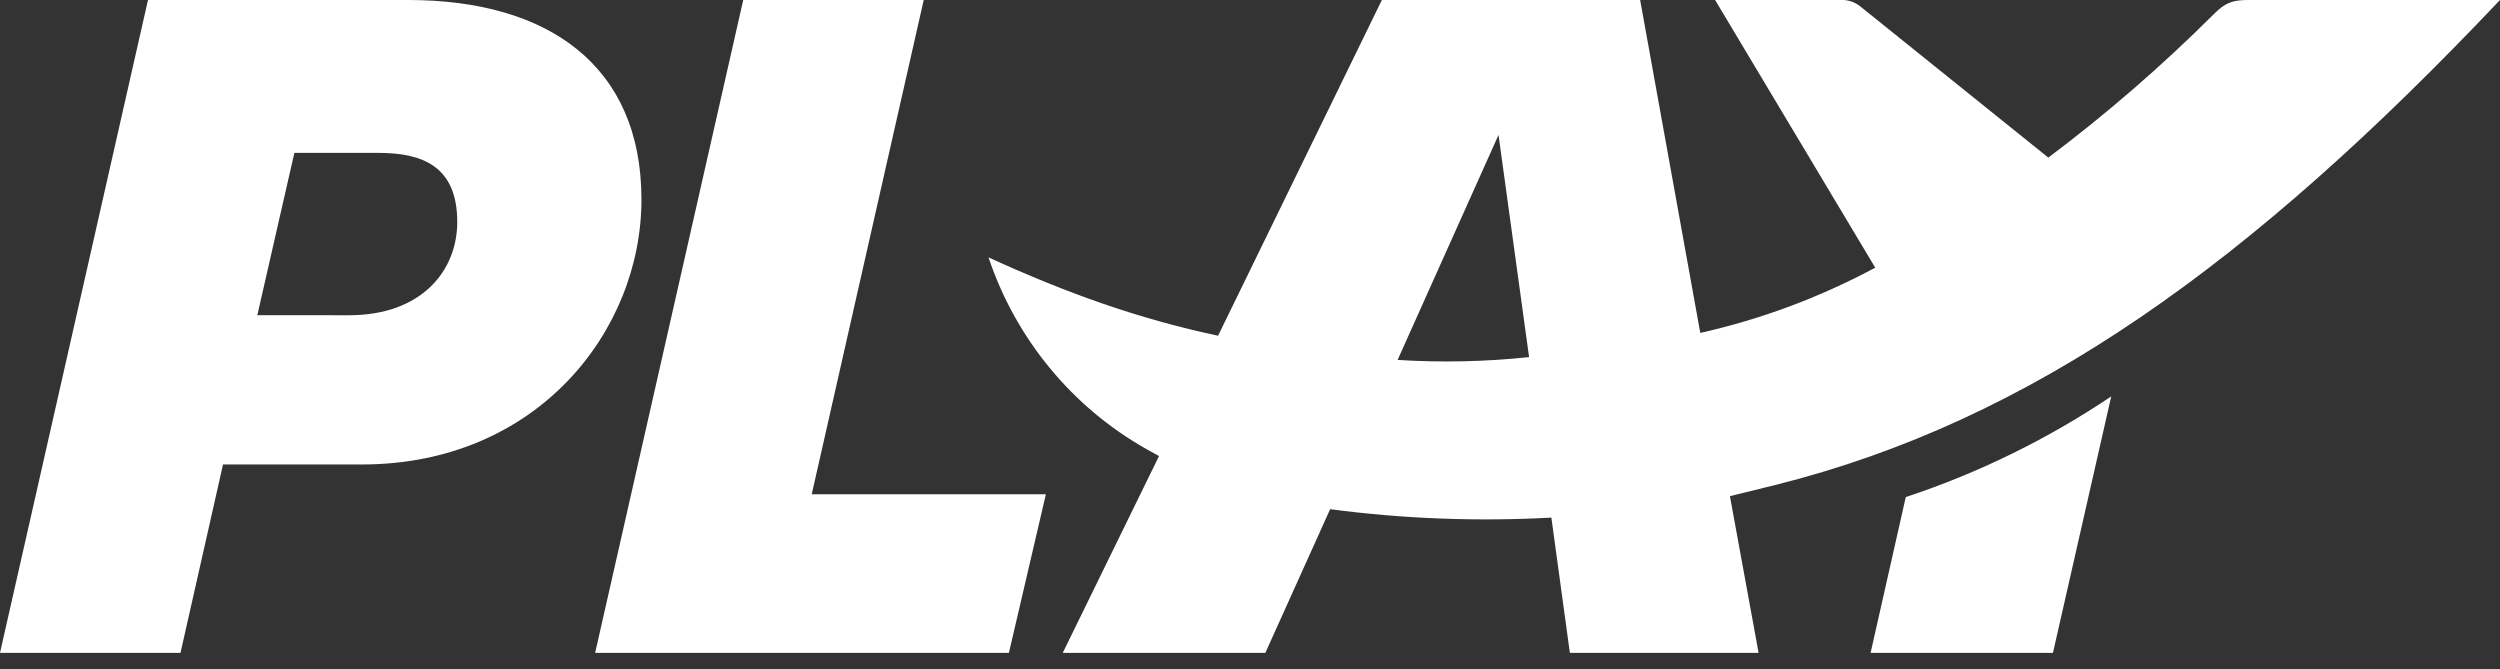 <svg width="71" height="19" viewBox="0 0 71 19" fill="none" xmlns="http://www.w3.org/2000/svg">
<rect x="0" y="0" width="71" height="19" fill="#333333" stroke="none"/>
<path d="M53.125 18.541H58.304L59.959 11.258C58.151 12.472 56.189 13.434 54.124 14.117L53.125 18.541ZM39.692 10.222C40.937 10.3 42.185 10.273 43.426 10.142L42.558 3.832L39.692 10.222ZM28.074 7.31C30.335 8.344 32.358 9.058 34.593 9.535L39.245 -8.60026e-05H46.58L48.288 9.455C50.02 9.066 51.691 8.442 53.257 7.602L48.709 -8.60026e-05H52.257C52.466 -0.014 52.673 0.052 52.836 0.185L58.172 4.476C59.833 3.228 61.405 1.865 62.877 0.397C63.193 0.079 63.403 -8.60026e-05 63.85 -8.60026e-05H71C63.903 7.496 57.725 11.945 50.417 13.774L49.13 14.091L49.944 18.541H44.584L44.059 14.7C41.962 14.815 39.859 14.735 37.776 14.461L35.936 18.541H30.182L32.916 12.952L32.543 12.745C30.438 11.553 28.846 9.616 28.074 7.31ZM16.902 18.541H28.653L29.703 14.037H23.053L26.234 -8.60026e-05H21.108L16.902 18.541ZM7.308 8.951L8.36 4.342H10.752C11.986 4.342 12.986 4.713 12.986 6.303C12.986 7.68 11.984 8.953 9.91 8.953L7.308 8.951ZM0 18.541H5.126L6.334 13.191H10.278C15.246 13.191 18.217 9.405 18.217 5.668C18.217 1.854 15.562 -8.60026e-05 11.592 -8.60026e-05H4.203L0 18.541Z" fill="white"/>
</svg>
